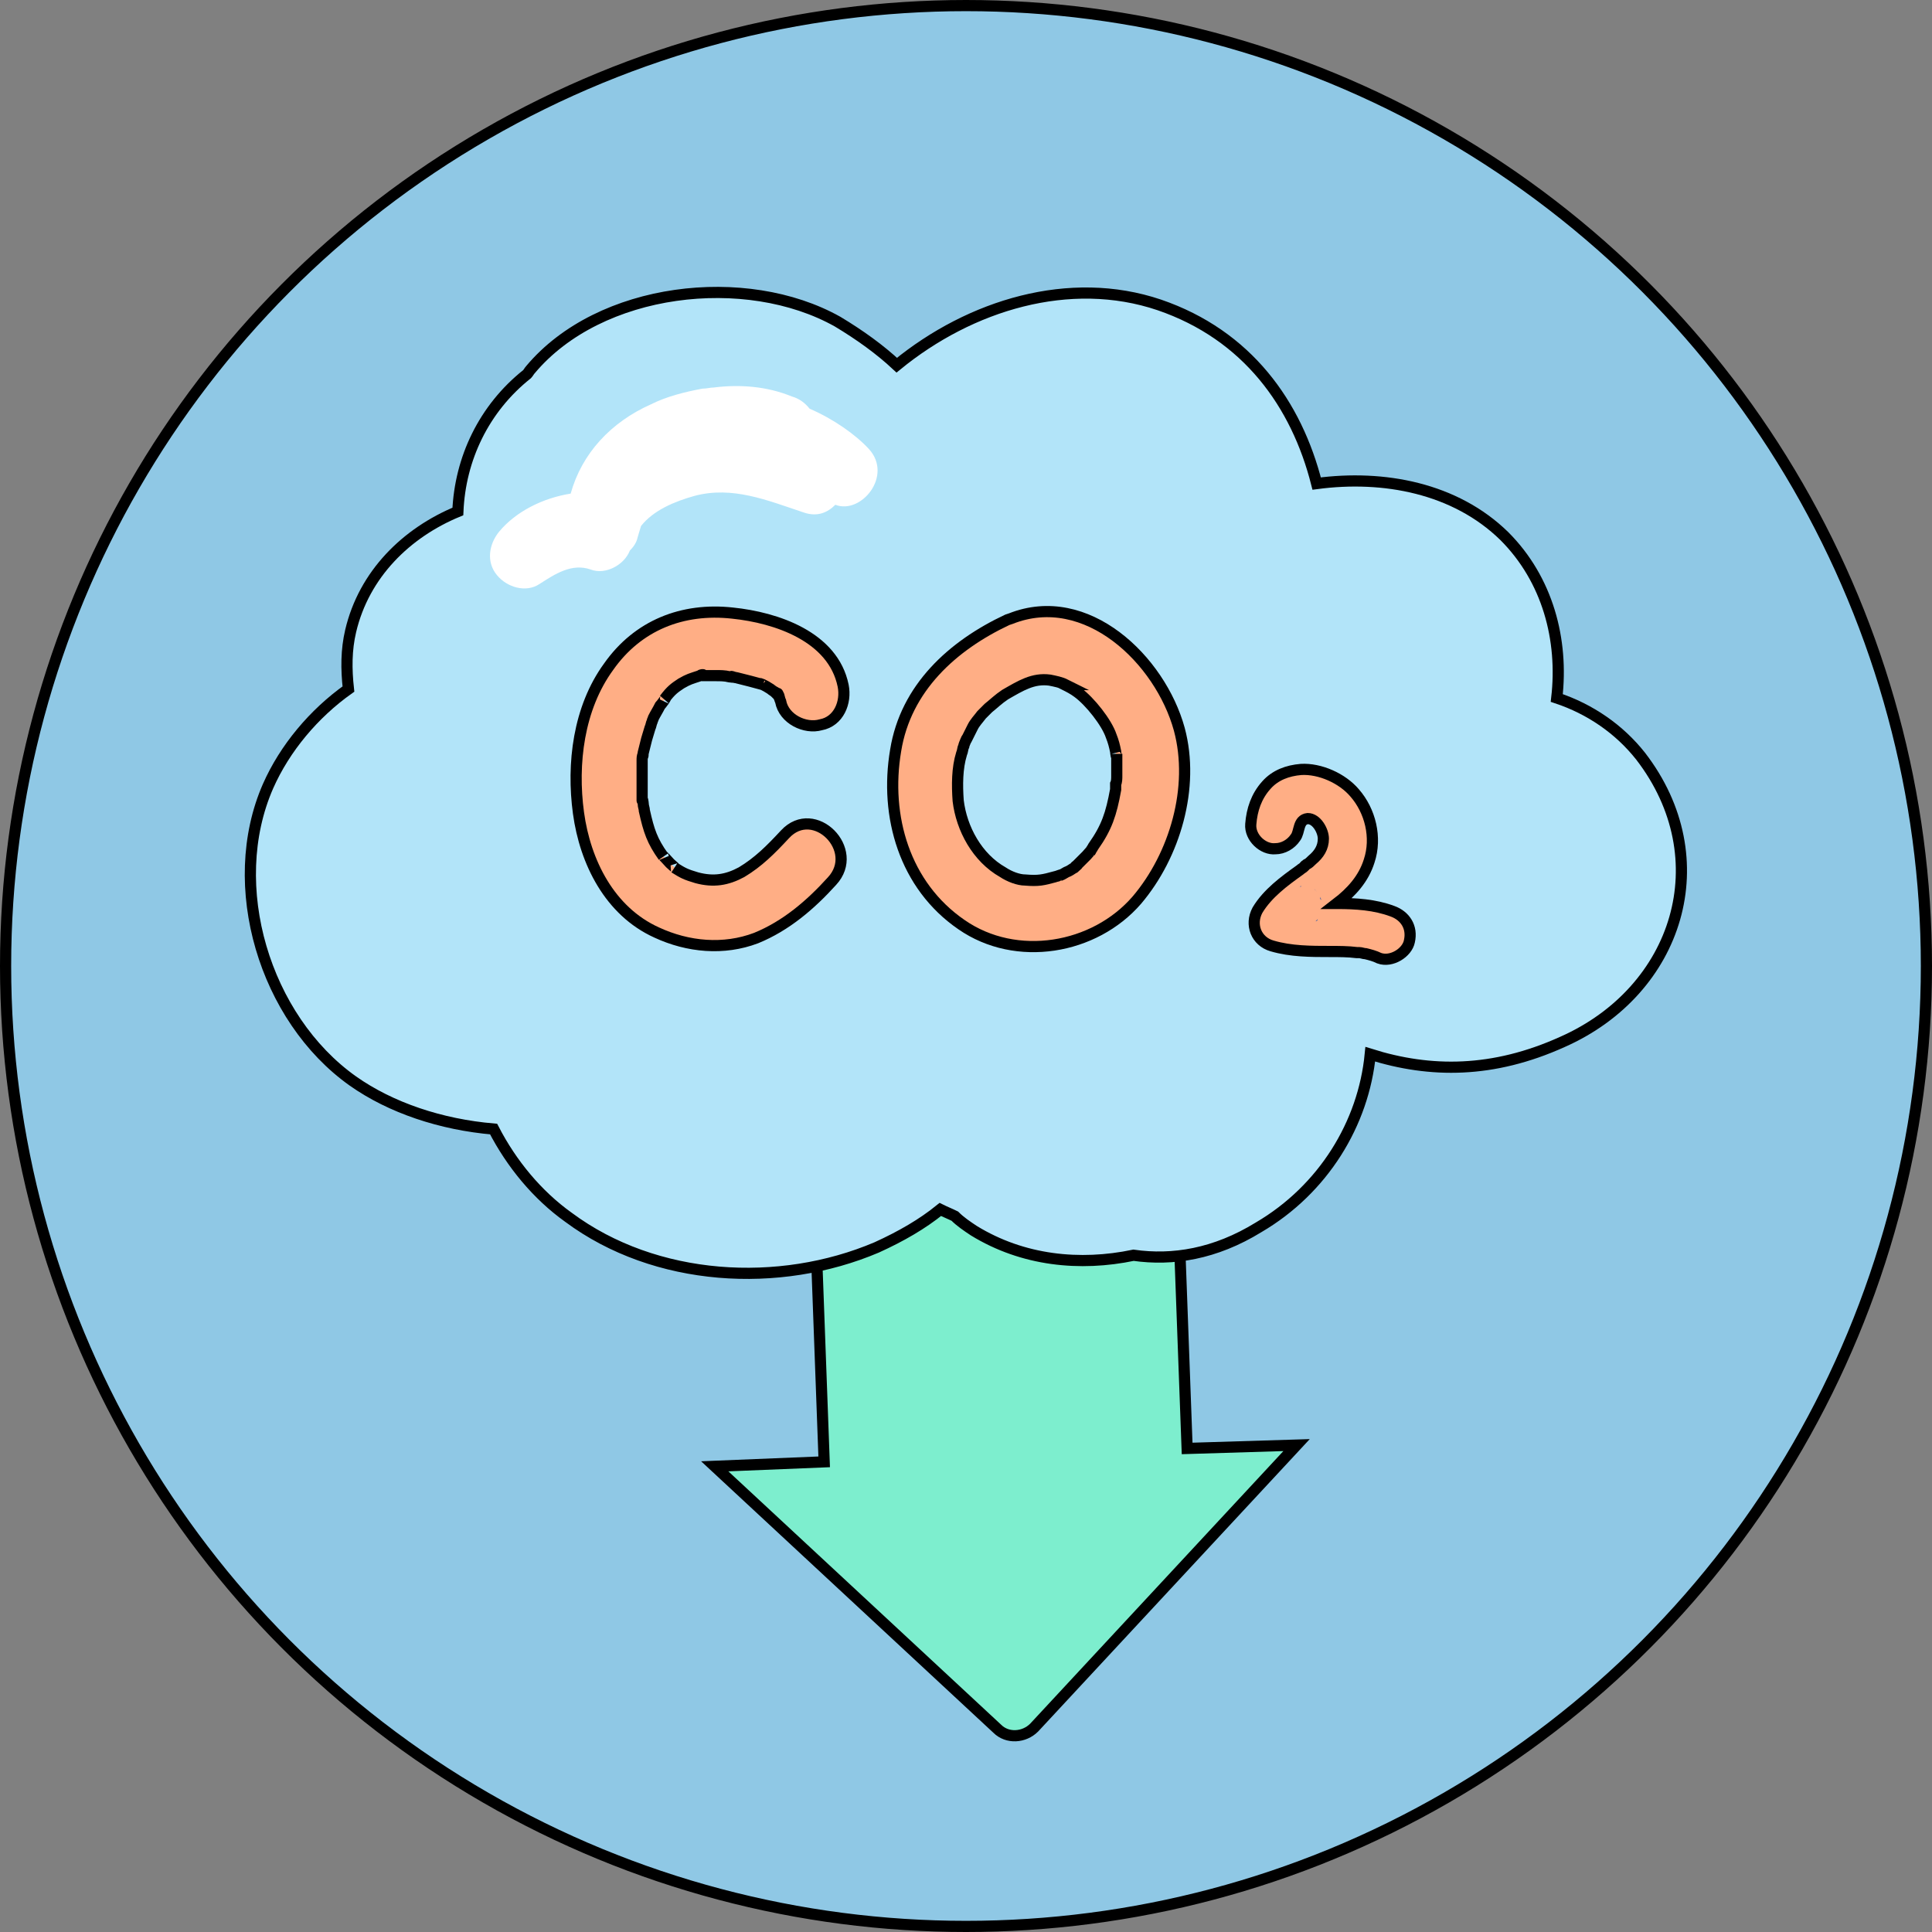 <?xml version="1.0" encoding="utf-8"?>
<!-- Generator: Adobe Illustrator 27.9.0, SVG Export Plug-In . SVG Version: 6.00 Build 0)  -->
<svg version="1.1" id="Layer_1" xmlns="http://www.w3.org/2000/svg" xmlns:xlink="http://www.w3.org/1999/xlink" x="0px" y="0px"
	 viewBox="0 0 173 173" style="enable-background:new 0 0 173 173;" xml:space="preserve">
<rect x="0" y="0" width="173" height="173" fill="#808080" stroke="none"/>
<style type="text/css">
	.st0{fill:#8FC8E5;stroke:#000000;stroke-miterlimit:10;}
	.st1{fill:#7DEECE;stroke:#000000;stroke-miterlimit:10;}
	.st2{fill:#99C0D3;}
	.st3{fill:#B2E4F9;stroke:#000000;stroke-miterlimit:10;}
	.st4{fill:#FFAE85;stroke:#000000;stroke-miterlimit:10;}
	.st5{fill:#3158A7;}
	.st6{fill:#FFFFFF;}
</style>
<g>
	<g id="capacita_installata_2021_00000048467037410835289460000008004673702155743370_">
		<circle id="Foto_00000174572386340210433760000012776741597445529785_" class="st0" cx="86.5" cy="86.5" r="86"/>
	</g>
</g>
<path class="st1" d="M106.3,129.7l-0.9-24.4l-32.5,1.2l0.9,24.4l-9.8,0.4l25.3,23.5c0.9,0.9,2.4,0.8,3.3-0.1l23.5-25.3L106.3,129.7z
	"/>
<path class="st2" d="M77.9,56.7c9.5,0,9.5-14.7,0-14.7C68.4,42,68.4,56.7,77.9,56.7L77.9,56.7z"/>
<path class="st3" d="M146.9,67.7c-1.9-2.4-4.5-4.2-7.5-5.2c0.6-5.2-0.8-10.6-4.7-14.5c-4.4-4.3-10.8-5.5-16.8-4.7
	c-1.8-7.1-6.2-13.3-14.1-16c-8-2.7-16.9,0-23.5,5.4C78.8,31.3,77,30,75,28.8c-8.2-4.6-21.3-3.1-27.5,4.3c-0.1,0.1-0.2,0.3-0.3,0.4
	c-3.9,3.1-6,7.6-6.2,12.3c-4.6,1.9-8.4,5.6-9.6,10.7c-0.4,1.7-0.4,3.4-0.2,5.2c-3.1,2.2-5.7,5.3-7.2,8.7c-3.9,8.9-0.3,20.8,7.6,26.4
	c3.4,2.4,7.9,3.9,12.6,4.3c1.6,3.1,3.9,5.9,6.7,7.9c7.8,5.8,18.9,6.4,27.6,2.7c2.2-1,4.1-2.1,5.7-3.4c0.4,0.2,0.9,0.4,1.3,0.6
	c0.5,0.5,1.1,0.9,1.7,1.3c4.4,2.7,9.5,3.2,14.3,2.2c3.5,0.5,7.3-0.1,11.2-2.5c5.8-3.4,9.4-9.3,10-15.5c5.4,1.7,11,1.7,17.2-1.1
	C150.3,88.7,154,76.9,146.9,67.7z"/>
<path class="st4" d="M75.5,61.4c-0.9-4.4-6-6.1-9.9-6.5c-4.5-0.5-8.5,1.1-11.1,4.8c-2.7,3.7-3.3,8.7-2.7,13.1
	c0.6,4.4,2.8,8.8,7,10.7c2.8,1.3,6,1.6,8.9,0.5c2.7-1.1,4.9-3,6.8-5.1c2.6-2.8-1.6-7-4.2-4.2c-1.3,1.4-2.4,2.5-3.9,3.4
	c-1.3,0.7-2.5,0.9-4,0.5c-1-0.3-1.2-0.4-2-0.9c0.3,0.2-0.3-0.3-0.4-0.4c-0.1-0.1-0.8-0.9-0.6-0.6c-1-1.4-1.3-2.3-1.7-4.1
	c0-0.2-0.1-0.4-0.1-0.6c0-0.1-0.1-0.7-0.1-0.4c0,0.3,0-0.3,0-0.4c0-0.2,0-0.4,0-0.6c0-0.8,0-1.7,0-2.5c0-0.2,0-0.4,0.1-0.6
	c0,0.1-0.1,0.5,0-0.1c0.1-0.4,0.2-0.8,0.3-1.2c0.1-0.3,0.2-0.7,0.3-1c0.1-0.2,0.1-0.4,0.2-0.6c0.1-0.2,0.1-0.2,0,0
	c0-0.1,0.1-0.2,0.1-0.3c0.2-0.4,0.4-0.7,0.6-1.1c0.1-0.1,0.7-0.9,0.4-0.6c0.6-0.8,0.9-1,1.5-1.4c0.7-0.4,0.8-0.4,1.7-0.7
	c0.7-0.2-0.4,0,0.2,0c0.4,0,0.8,0,1.2,0c0.4,0,0.8,0,1.2,0.1c0.1,0,0.6,0.1,0.3,0c-0.4-0.1,0.3,0.1,0.4,0.1c0.8,0.2,1.6,0.4,2.3,0.6
	c-0.5-0.2-0.1,0,0,0c0.2,0.1,0.4,0.2,0.7,0.4c0.1,0.1,0.3,0.2,0.4,0.3c0.5,0.3-0.2-0.2,0,0c0.1,0.1,0.2,0.2,0.2,0.2
	c0.2,0.2,0.2,0.2,0.1,0c-0.1-0.2-0.1-0.2,0,0.1c0.1,0.2,0.2,0.5,0-0.1c0.1,0.2,0.1,0.4,0.2,0.6c0.3,1.6,2.2,2.5,3.6,2.1
	C75.1,64.6,75.8,62.9,75.5,61.4L75.5,61.4z"/>
<path class="st4" d="M90.2,55.5c-4.9,2.3-9.1,6.1-10,11.7c-1,5.9,0.8,12.1,5.9,15.6C91,86.2,98,85,101.8,80.6
	c3.4-4,5.2-10.1,3.8-15.3c-1.7-6.2-8.3-12.6-15.1-9.9L90.2,55.5z"/>
<path class="st3" d="M94,60.9c0.5,0.1,1,0.2,1.4,0.4c0,0-0.1,0-0.1,0c0.4,0.2,0.8,0.4,1.2,0.7c1.1,0.8,2.6,2.7,3,3.9
	c0.2,0.5,0.3,0.9,0.4,1.4c0,0.1,0.1,0.8,0.1,0.2c0,0.2,0,0.4,0,0.6c0,0.5,0,1,0,1.4c0,0.2,0,0.5-0.1,0.7c0,0.1,0,0.3,0,0.4
	c0-0.3,0-0.3,0,0.1c-0.4,2.2-0.8,3.4-2,5.1c-0.1,0.2-0.2,0.3-0.3,0.5c0.3-0.4-0.3,0.3-0.3,0.3c-0.3,0.3-0.6,0.6-0.9,0.9
	c-0.4,0.3,0.5-0.4-0.2,0.2c-0.2,0.1-0.3,0.2-0.5,0.3c-0.3,0.1-0.5,0.3-0.8,0.4c0.4-0.2-0.3,0.1-0.4,0.1c-1.1,0.3-1.5,0.4-2.7,0.3
	c-0.6,0-1.4-0.3-2-0.7c-2.3-1.3-3.7-3.9-4-6.4c-0.1-1.4-0.1-2.9,0.3-4.2c0.1-0.2,0.1-0.5,0.2-0.7c0-0.1,0.4-1,0.2-0.5
	c0.2-0.4,0.4-0.8,0.6-1.2c0.2-0.4,0.5-0.7,0.8-1.1c0.2-0.2,0.4-0.4,0.6-0.6c0.5-0.4,0.9-0.8,1.5-1.2C91.4,61.4,92.5,60.7,94,60.9z"
	/>
<path class="st4" d="M124.7,81.6c-1.6-0.6-3.3-0.7-5-0.7c1.3-1,2.4-2.2,2.9-3.8c0.7-2.1,0.1-4.5-1.3-6.1c-1.1-1.3-3.1-2.2-4.8-2.1
	c-1.2,0.1-2.3,0.5-3.1,1.4c-0.9,1-1.3,2.2-1.4,3.5c-0.1,1.2,1.1,2.3,2.2,2.2c0.7,0,1.4-0.4,1.8-1c0.4-0.5,0.2-1.6,1.1-1.7
	c0.8,0,1.4,1.1,1.4,1.8c0,0.8-0.4,1.4-1,1.9c-0.2,0.2-0.3,0.3-0.5,0.4c-0.1,0.1-0.2,0.1-0.2,0.2c-0.1,0.1-0.3,0.2-0.4,0.3
	c-1.4,1-2.9,2.1-3.8,3.6c-0.7,1.3-0.1,2.8,1.3,3.2c1.7,0.5,3.5,0.5,5.2,0.5c0.8,0,1.6,0,2.4,0.1c0.1,0,0.1,0,0.2,0
	c0.2,0,0.4,0.1,0.6,0.1c0.4,0.1,0.8,0.2,1.2,0.4c1.1,0.4,2.5-0.5,2.7-1.5C126.5,83,125.8,82,124.7,81.6z M117,77.4
	C117,77.3,117,77.3,117,77.4L117,77.4z"/>
<path class="st5" d="M116.4,79.4C116.4,79.4,116.4,79.4,116.4,79.4C116.4,79.4,116.4,79.4,116.4,79.4c0.1,0,0.1,0,0.1,0c0,0,0,0,0,0
	C116.5,79.3,116.5,79.3,116.4,79.4z"/>
<path class="st5" d="M117.7,79.6c0.1,0.2,0.2,0.2,0.2,0.2C117.8,79.8,117.8,79.7,117.7,79.6C117.7,79.7,117.7,79.7,117.7,79.6z"/>
<path class="st5" d="M118.2,80.3c0,0.1,0,0.2,0.1,0.3C118.3,80.4,118.2,80.4,118.2,80.3C118.2,80.3,118.2,80.3,118.2,80.3z"/>
<path class="st5" d="M118,82.3c-0.1,0.1-0.2,0.2-0.2,0.2C117.9,82.5,118,82.4,118,82.3C118,82.3,118,82.3,118,82.3z"/>
<path class="st6" d="M77.8,40.2c-1.2-1.3-3.2-2.7-5.3-3.6c-0.4-0.5-0.9-0.9-1.6-1.1c-2.2-0.9-4.6-1.1-7-0.8c-0.3,0-0.6,0.1-1,0.1
	c-1.6,0.3-3.2,0.7-4.6,1.4c-3.6,1.6-6.2,4.4-7.2,8c-2.5,0.4-4.9,1.6-6.4,3.4c-0.9,1.1-1.2,2.7-0.2,3.9c0.9,1.1,2.6,1.6,3.8,0.8
	c1.4-0.9,2.9-1.9,4.6-1.3c1.3,0.5,3-0.4,3.5-1.7c0.3-0.3,0.6-0.7,0.7-1.2c0.1-0.3,0.2-0.7,0.3-1c1.1-1.4,3-2.2,4.8-2.7
	c3.4-0.9,6.5,0.4,9.8,1.5c1.2,0.4,2.1,0,2.8-0.7C77.1,46.1,80,42.6,77.8,40.2z"/>
</svg>
